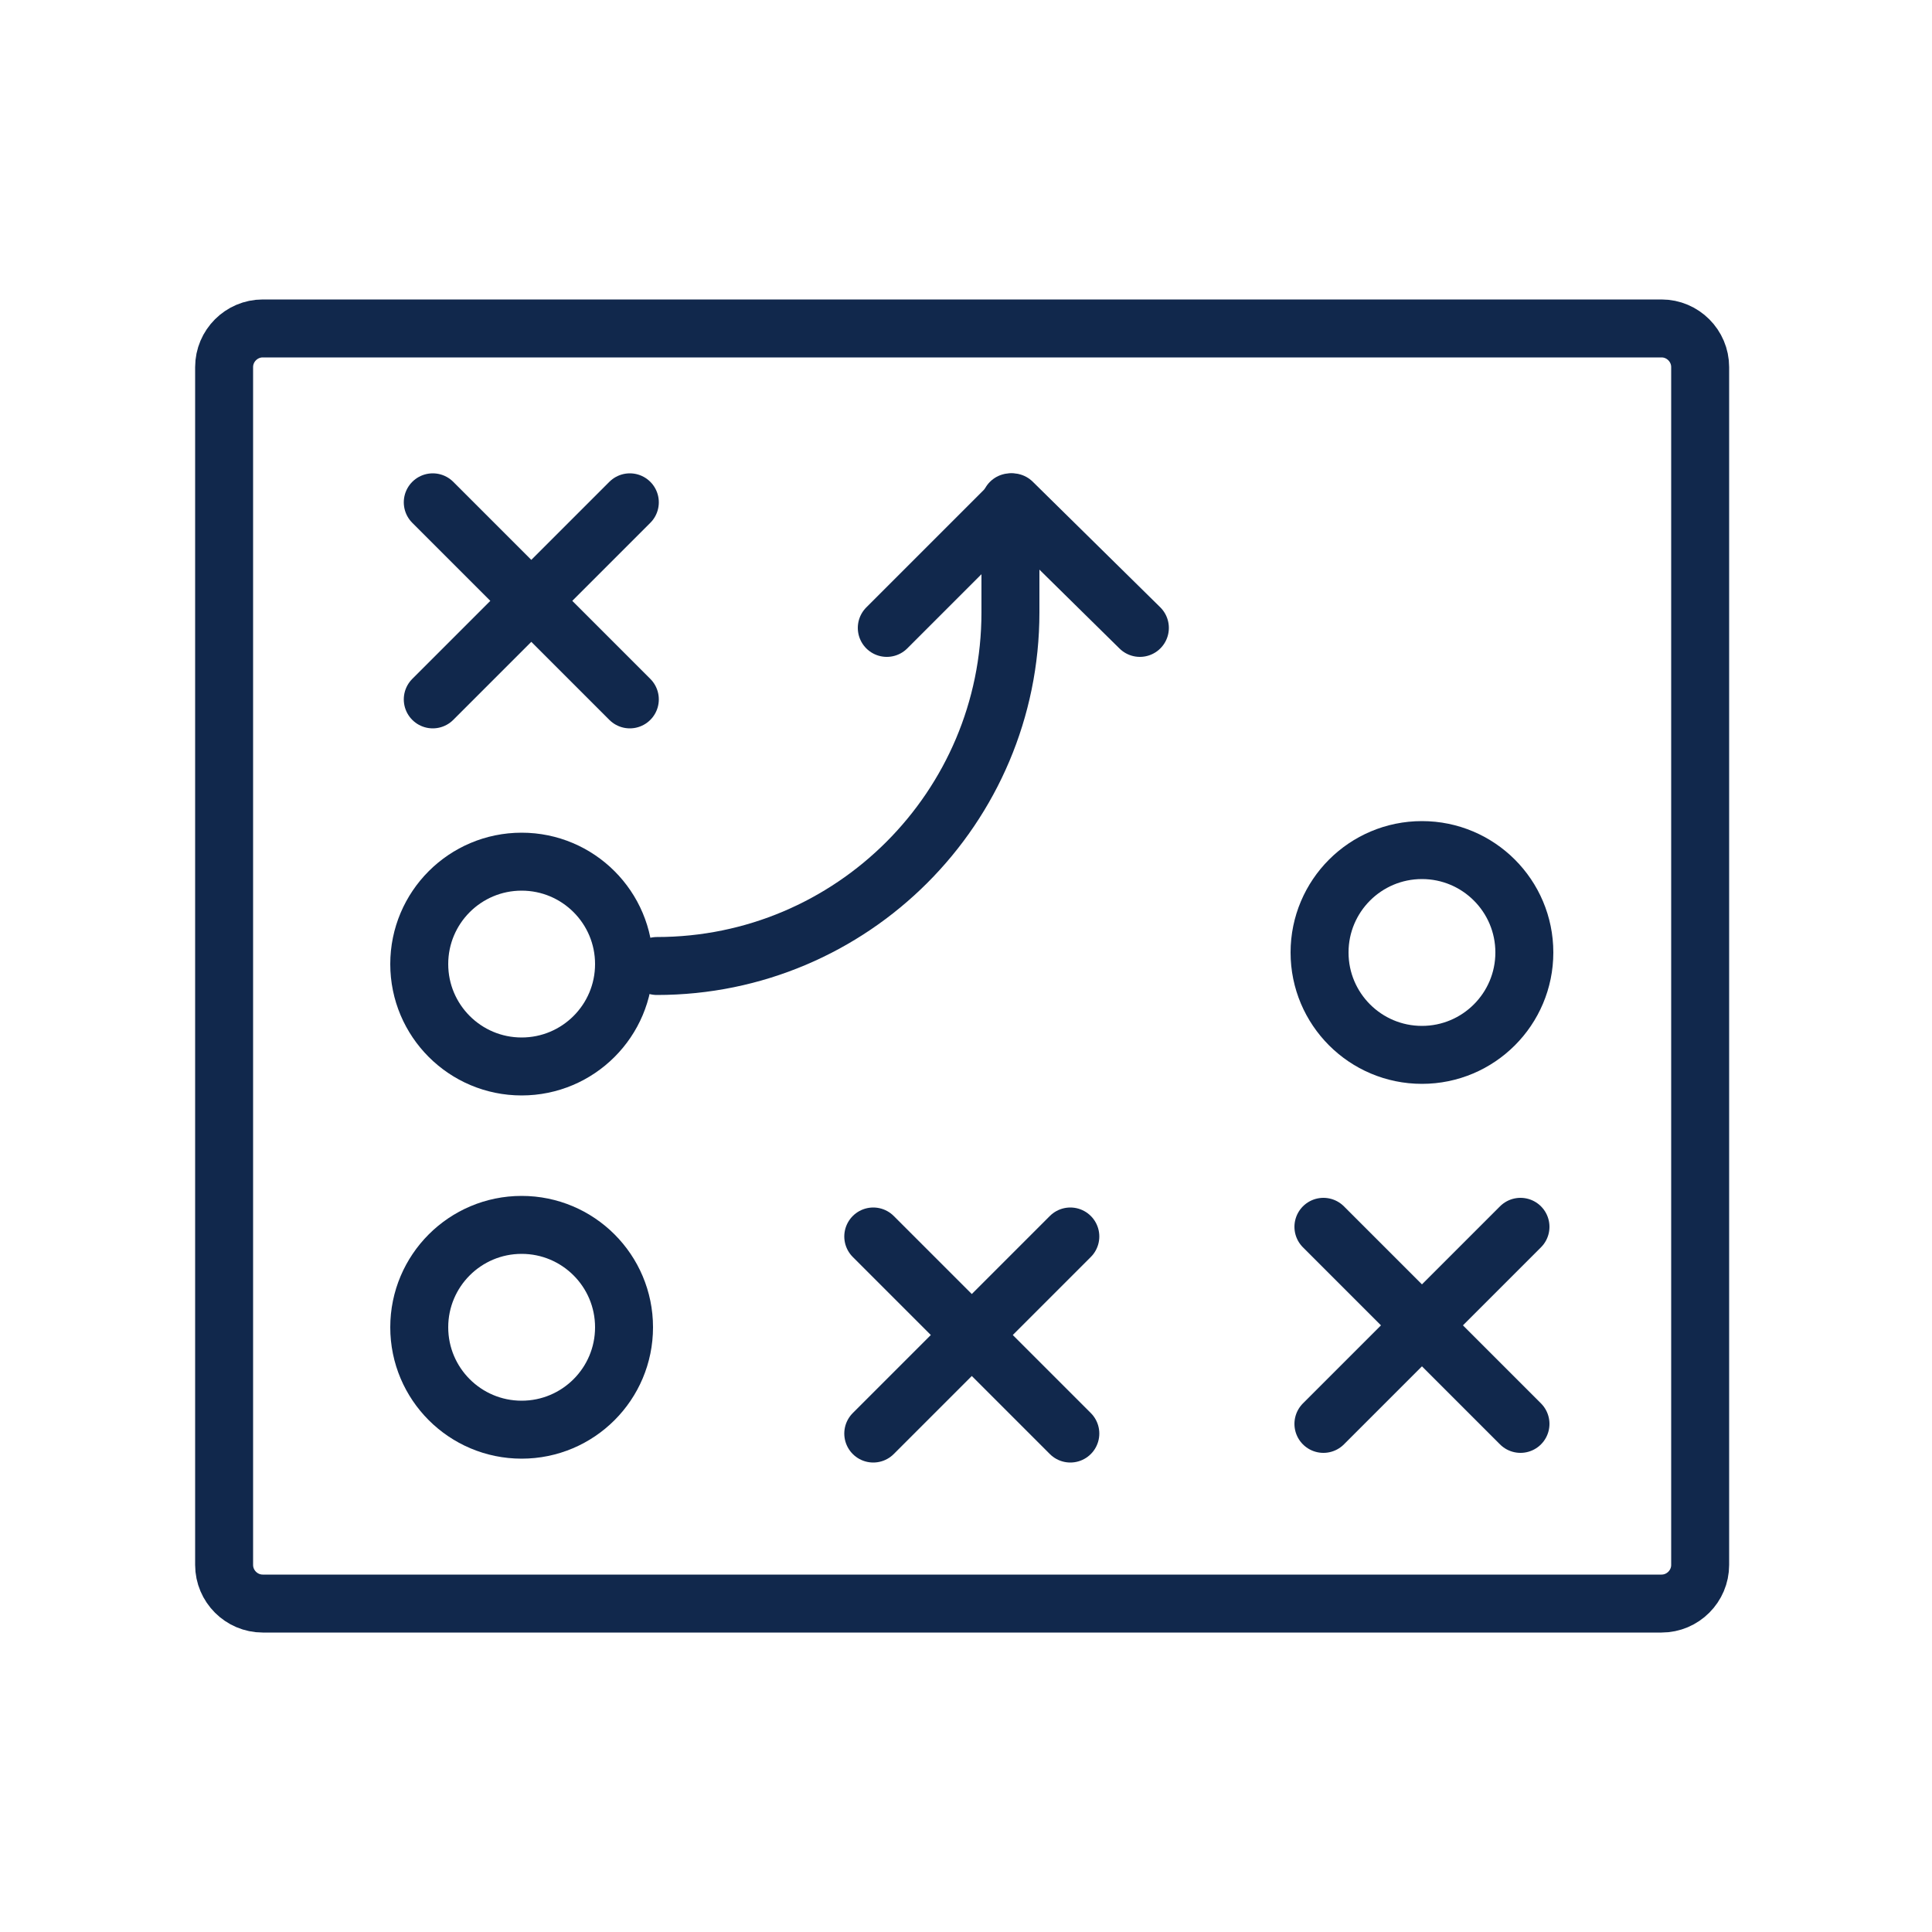 <svg id="Layer_1" xmlns="http://www.w3.org/2000/svg" viewBox="0 0 100 100"><style>.st0{fill:none;stroke:#11284c;stroke-width:3;stroke-linecap:round;stroke-linejoin:round;stroke-miterlimit:10}</style><g id="DESIGN"><path class="st0" d="M86 83H13.6c-1.1 0-2-.9-2-2V19c0-1.1.9-2 2-2H86c1.1 0 2 .9 2 2v62c0 1.1-.9 2-2 2z"/><path class="st0" d="M45.2 64L55.4 74.2"/><path class="st0" d="M55.4 64L45.2 74.2"/><path class="st0" d="M22.4 26L32.6 36.2"/><path class="st0" d="M32.6 26L22.4 36.2"/><circle class="st0" cx="27" cy="68.7" r="5.3"/><path class="st0" d="M68.5 63.5L78.7 73.7"/><path class="st0" d="M78.7 63.5L68.5 73.7"/><circle class="st0" cx="73.6" cy="49.3" r="5.3"/><circle class="st0" cx="27" cy="49.9" r="5.3"/><g><path class="st0" d="M45.9 32.5L52.4 26 59 32.5"/><path class="st0" d="M34 50c10.1 0 18.3-8.2 18.3-18.3V26"/></g></g></svg>